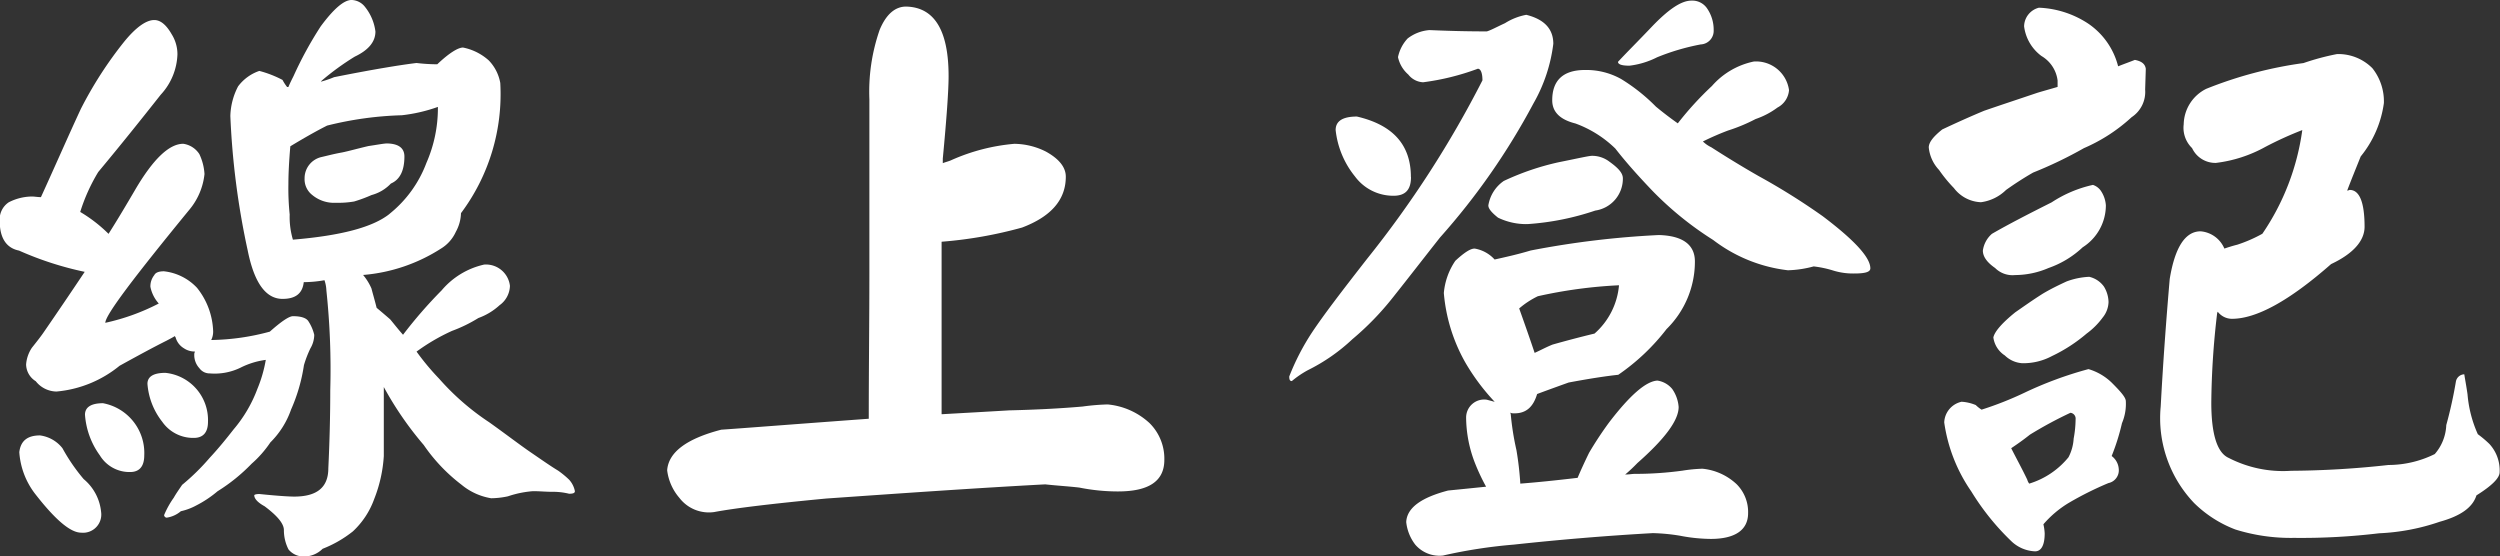 <svg xmlns="http://www.w3.org/2000/svg" width="108.695" height="24.191" viewBox="0 0 108.695 24.191"><rect x="0" y="0" width="108.695" height="24.191" fill="#333333" stroke="none"/><g transform="translate(-332.957 337.347)"><path d="M341.524-324.832a3.185,3.185,0,0,1,.7,1.876.813.813,0,0,1-.084.392,10.177,10.177,0,0,0,2.548-.364q.756-.672,1.008-.672c.364,0,.588.084.672.224a1.867,1.867,0,0,1,.252.588,1.182,1.182,0,0,1-.168.589,4.828,4.828,0,0,0-.28.728,7.464,7.464,0,0,1-.56,1.931,3.745,3.745,0,0,1-.9,1.428,4.739,4.739,0,0,1-.812.924,7.747,7.747,0,0,1-1.484,1.2,4.794,4.794,0,0,1-.924.616,2.573,2.573,0,0,1-.672.252,1.224,1.224,0,0,1-.616.28.12.12,0,0,1-.112-.112,3.846,3.846,0,0,1,.42-.756c.112-.2.252-.391.364-.559a9.655,9.655,0,0,0,1.2-1.177c.392-.42.729-.84,1.036-1.232a5.906,5.906,0,0,0,1.036-1.764,5.855,5.855,0,0,0,.365-1.26,3.421,3.421,0,0,0-1.093.336,2.572,2.572,0,0,1-1.344.252.543.543,0,0,1-.448-.224.842.842,0,0,1-.224-.616c0-.056.028-.084.028-.112h-.028a.822.822,0,0,1-.448-.139.793.793,0,0,1-.364-.477.1.1,0,0,1-.028-.056c-.14.084-.252.14-.364.2-.56.28-1.232.644-2.044,1.092a5.027,5.027,0,0,1-2.744,1.12,1.165,1.165,0,0,1-.9-.448.878.878,0,0,1-.42-.728,1.507,1.507,0,0,1,.252-.728c.224-.28.42-.532.532-.7q.84-1.218,1.764-2.6a14.248,14.248,0,0,1-2.856-.924c-.56-.112-.839-.559-.839-1.287a.89.89,0,0,1,.391-.812,2.243,2.243,0,0,1,1.008-.252c.112,0,.252.027.393.027.615-1.344,1.175-2.631,1.735-3.836a17.045,17.045,0,0,1,1.876-2.912c.5-.616.953-.952,1.316-.952.28,0,.532.224.756.616a1.645,1.645,0,0,1,.252.869,2.711,2.711,0,0,1-.728,1.763c-.84,1.064-1.736,2.184-2.716,3.36a7.808,7.808,0,0,0-.783,1.736,6.315,6.315,0,0,1,1.231.952c.392-.616.756-1.232,1.148-1.9q1.176-2.014,2.1-2.016a1,1,0,0,1,.7.448,2.337,2.337,0,0,1,.224.868,2.891,2.891,0,0,1-.672,1.568c-2.408,2.94-3.64,4.564-3.64,4.9a9.389,9.389,0,0,0,2.324-.839,1.528,1.528,0,0,1-.364-.728.783.783,0,0,1,.168-.505q.084-.168.42-.168A2.317,2.317,0,0,1,341.524-324.832Zm-5.852,6.972a8.064,8.064,0,0,0,.924,1.344,2.123,2.123,0,0,1,.757,1.428.792.792,0,0,1-.869.9c-.476,0-1.148-.588-2.016-1.708a3.334,3.334,0,0,1-.672-1.792c.057-.476.336-.728.9-.728A1.483,1.483,0,0,1,335.672-317.86Zm3.557.308c0,.5-.225.728-.617.728a1.506,1.506,0,0,1-1.316-.728,3.412,3.412,0,0,1-.644-1.764c0-.336.28-.5.785-.5A2.2,2.2,0,0,1,339.229-317.552ZM342-319.008c0,.476-.224.7-.616.7a1.637,1.637,0,0,1-1.372-.7,3.03,3.03,0,0,1-.644-1.651c0-.309.252-.477.784-.477A2.063,2.063,0,0,1,342-319.008Zm6.832-18.032a2.13,2.13,0,0,1,.448,1.065c0,.447-.308.811-.9,1.091a11.362,11.362,0,0,0-1.428,1.037c-.056.055-.056.084-.056.055a4.656,4.656,0,0,0,.588-.2c1.68-.336,2.884-.532,3.584-.616a7.831,7.831,0,0,0,.9.056c.5-.476.9-.728,1.12-.728a2.367,2.367,0,0,1,1.12.56,1.882,1.882,0,0,1,.5.98A8.628,8.628,0,0,1,353-328.08a1.776,1.776,0,0,1-.224.812,1.651,1.651,0,0,1-.644.728,7.375,7.375,0,0,1-3.388,1.148,2.408,2.408,0,0,1,.364.589c.056.223.14.5.224.839q.252.21.588.5c.168.2.336.42.56.672a19.934,19.934,0,0,1,1.68-1.932,3.38,3.38,0,0,1,1.848-1.12,1.049,1.049,0,0,1,1.12.924,1.067,1.067,0,0,1-.448.841,2.738,2.738,0,0,1-.924.559,6.274,6.274,0,0,1-1.148.56,8.642,8.642,0,0,0-1.54.9,10.771,10.771,0,0,0,.98,1.176,10.889,10.889,0,0,0,2.184,1.9c.784.56,1.4,1.036,1.9,1.372.448.308.812.56,1.092.728a3.954,3.954,0,0,1,.476.392,1.028,1.028,0,0,1,.252.5c0,.084-.084.112-.252.112a2.889,2.889,0,0,0-.728-.084c-.28,0-.56-.028-.84-.028a4.443,4.443,0,0,0-1.092.224,3.632,3.632,0,0,1-.728.084,2.7,2.7,0,0,1-1.288-.587A7.5,7.5,0,0,1,351.38-318a14.588,14.588,0,0,1-1.736-2.52v3a6.056,6.056,0,0,1-.42,1.876,3.559,3.559,0,0,1-.924,1.4,5.079,5.079,0,0,1-1.316.757,1.143,1.143,0,0,1-.84.335.837.837,0,0,1-.644-.308,1.842,1.842,0,0,1-.2-.839c0-.281-.28-.617-.84-1.037-.308-.168-.448-.336-.448-.476,0-.028.084-.056.224-.056.812.084,1.316.112,1.512.112.98,0,1.484-.392,1.484-1.231.056-1.177.084-2.3.084-3.389a32.613,32.613,0,0,0-.168-4.34,1.539,1.539,0,0,0-.084-.448,5.086,5.086,0,0,1-.9.084c-.056.5-.364.728-.924.728q-1.09,0-1.512-2.1a34.044,34.044,0,0,1-.756-5.851,2.939,2.939,0,0,1,.336-1.288,1.929,1.929,0,0,1,.924-.673,4.727,4.727,0,0,1,1.008.392,2.009,2.009,0,0,0,.2.308h.056c.056-.14.14-.308.224-.476A16.389,16.389,0,0,1,346.9-336.2c.56-.757,1.008-1.148,1.344-1.148A.771.771,0,0,1,348.832-337.04Zm1.064,8.988a5.143,5.143,0,0,0,1.6-2.211,5.936,5.936,0,0,0,.5-2.436,6.907,6.907,0,0,1-1.568.363,15.033,15.033,0,0,0-3.248.449c-.5.251-1.036.56-1.6.9-.056.644-.084,1.2-.084,1.651a11.025,11.025,0,0,0,.056,1.316,3.447,3.447,0,0,0,.14,1.093C347.768-327.1,349.168-327.464,349.9-328.052Zm.644-2.492q0,.924-.588,1.177a1.787,1.787,0,0,1-.84.5,6.348,6.348,0,0,1-.756.28,3.967,3.967,0,0,1-.784.056,1.483,1.483,0,0,1-1.036-.336.867.867,0,0,1-.336-.728.943.943,0,0,1,.728-.923c.252-.057.56-.141.9-.2.28-.056.672-.168,1.148-.279.392-.057.672-.113.812-.113C350.288-331.1,350.54-330.907,350.54-330.544Z" fill="#fff"/><path d="M381.116-319.763a3.1,3.1,0,0,1,1.82.811,2.174,2.174,0,0,1,.644,1.6c0,.924-.672,1.372-2.016,1.372a8.547,8.547,0,0,1-1.68-.168c-.476-.056-.98-.084-1.484-.14-3.136.168-6.3.392-9.52.616q-3.528.336-4.872.588a1.615,1.615,0,0,1-1.512-.616,2.249,2.249,0,0,1-.532-1.2q.086-1.177,2.352-1.765c.84-.056,2.968-.224,6.413-.476,0-2.128.027-4.283.027-6.412v-7.475a8.182,8.182,0,0,1,.448-3.025c.28-.672.672-1.008,1.148-1.008q1.848.042,1.848,3.024c0,.616-.084,1.821-.252,3.584v.2c.14-.057.281-.084.392-.141a8.525,8.525,0,0,1,2.716-.7,3.109,3.109,0,0,1,1.372.336c.56.308.868.673.868,1.092,0,1.008-.644,1.736-1.9,2.212a18.432,18.432,0,0,1-3.5.617v7.5q1.512-.084,2.94-.168,1.764-.042,3.192-.167A9.846,9.846,0,0,1,381.116-319.763Z" fill="#fff"/><path d="M398.392-336.34a2.639,2.639,0,0,1,.924-.363q1.176.293,1.176,1.259a6.909,6.909,0,0,1-.867,2.6,29.71,29.71,0,0,1-4.061,5.825c-.728.923-1.4,1.792-2.043,2.6a12.372,12.372,0,0,1-1.765,1.82,7.987,7.987,0,0,1-1.932,1.344,4.193,4.193,0,0,0-.7.476c-.084,0-.113-.056-.113-.2a10.293,10.293,0,0,1,.98-1.9c.5-.756,1.316-1.82,2.408-3.22a45.224,45.224,0,0,0,5.012-7.755c0-.336-.084-.505-.2-.505a10.731,10.731,0,0,1-2.38.589.869.869,0,0,1-.644-.336,1.384,1.384,0,0,1-.448-.757,1.685,1.685,0,0,1,.42-.812,1.773,1.773,0,0,1,.952-.364c.644.028,1.484.057,2.492.057C397.776-336.032,398.028-336.172,398.392-336.34Zm-4.088,6.692c0,.56-.252.812-.756.812a2.069,2.069,0,0,1-1.68-.84,3.86,3.86,0,0,1-.84-2.016q0-.588.924-.588C393.521-331.916,394.3-331.048,394.3-329.648Zm3.64,9.772a9.32,9.32,0,0,1-1.26-1.679,7.377,7.377,0,0,1-.952-3.053,2.941,2.941,0,0,1,.5-1.4c.364-.336.644-.532.84-.532a1.508,1.508,0,0,1,.868.476c.5-.112,1.008-.224,1.568-.392a39.027,39.027,0,0,1,5.572-.672c1.036.028,1.568.42,1.568,1.148a4.112,4.112,0,0,1-1.232,2.94,9.26,9.26,0,0,1-2.1,1.988c-.532.056-1.26.168-2.156.336-.56.2-1.008.364-1.372.5-.167.56-.476.84-.979.84a.479.479,0,0,1-.2-.028.028.028,0,0,0,.029.028,11.77,11.77,0,0,0,.251,1.6,13.658,13.658,0,0,1,.168,1.456c.728-.056,1.54-.14,2.492-.252.14-.335.308-.7.5-1.092a15.368,15.368,0,0,1,.868-1.316c.9-1.176,1.6-1.792,2.1-1.82a1.028,1.028,0,0,1,.644.364,1.572,1.572,0,0,1,.28.784c0,.588-.616,1.4-1.792,2.436a7.229,7.229,0,0,1-.532.5c.168,0,.308-.028.42-.028a15.075,15.075,0,0,0,2.072-.14,6.679,6.679,0,0,1,.868-.084,2.531,2.531,0,0,1,1.484.672,1.709,1.709,0,0,1,.5,1.26c0,.729-.56,1.12-1.624,1.12a7.3,7.3,0,0,1-1.344-.14,8.355,8.355,0,0,0-1.176-.112q-2.982.168-6.048.5a22.016,22.016,0,0,0-3.08.476,1.388,1.388,0,0,1-1.2-.476,1.94,1.94,0,0,1-.392-.98c.028-.616.644-1.064,1.82-1.372.28-.028.84-.083,1.652-.167a8.73,8.73,0,0,1-.476-1.009,5.546,5.546,0,0,1-.392-1.988.784.784,0,0,1,.9-.784Zm4.984-10.444c.392.28.588.5.588.728a1.4,1.4,0,0,1-1.2,1.4,11.524,11.524,0,0,1-2.941.588,2.8,2.8,0,0,1-1.288-.28c-.28-.224-.42-.392-.42-.532a1.6,1.6,0,0,1,.672-1.064,11.342,11.342,0,0,1,2.38-.812c.84-.168,1.316-.28,1.456-.28A1.229,1.229,0,0,1,402.928-330.32Zm-2.464,7.953c.5-.141,1.12-.309,1.82-.477a3.157,3.157,0,0,0,1.064-2.1,20.543,20.543,0,0,0-3.528.476,3.707,3.707,0,0,0-.812.532q.42,1.176.672,1.932C399.932-322.116,400.184-322.256,400.464-322.367Zm10.276-11.061a.934.934,0,0,1-.5.756,3.47,3.47,0,0,1-.952.5,7.435,7.435,0,0,1-1.2.5,11.544,11.544,0,0,0-1.092.476,1.375,1.375,0,0,0,.364.252c.784.505,1.484.924,2.072,1.26a28.77,28.77,0,0,1,2.772,1.736c1.372,1.036,2.072,1.792,2.072,2.268,0,.168-.252.224-.7.224a2.908,2.908,0,0,1-.952-.14,4.668,4.668,0,0,0-.812-.168,4.718,4.718,0,0,1-1.12.168,6.6,6.6,0,0,1-3.248-1.316,14.391,14.391,0,0,1-2.632-2.128c-.56-.587-1.12-1.2-1.624-1.848a4.883,4.883,0,0,0-1.736-1.091q-1.008-.252-1.007-1.009c0-.867.475-1.316,1.427-1.316a3.1,3.1,0,0,1,1.568.392,7.907,7.907,0,0,1,1.512,1.2c.336.279.672.531.952.728a13.945,13.945,0,0,1,1.484-1.624,3.313,3.313,0,0,1,1.82-1.064A1.444,1.444,0,0,1,410.74-333.428Zm-3.584-3.584a1.634,1.634,0,0,1,.308.98.59.59,0,0,1-.56.616,9.827,9.827,0,0,0-1.9.56,3.6,3.6,0,0,1-1.2.365c-.336,0-.5-.057-.5-.168.392-.421.9-.925,1.484-1.54.7-.729,1.26-1.121,1.708-1.121A.777.777,0,0,1,407.156-337.012Z" fill="#fff"/><path d="M426.252-334.352l-.028.9a1.316,1.316,0,0,1-.588,1.2,7.333,7.333,0,0,1-2.072,1.345,17.986,17.986,0,0,1-2.211,1.063q-.59.338-1.177.756a1.912,1.912,0,0,1-1.092.533,1.545,1.545,0,0,1-1.176-.617,6.09,6.09,0,0,1-.644-.784,1.664,1.664,0,0,1-.448-.98c0-.223.2-.475.588-.784.533-.251,1.148-.532,1.82-.812.728-.251,1.484-.5,2.324-.784.28-.084.588-.168.869-.252v-.279a1.439,1.439,0,0,0-.7-1.064,1.9,1.9,0,0,1-.756-1.288.85.85,0,0,1,.644-.813,4.194,4.194,0,0,1,2.156.7,3.19,3.19,0,0,1,1.288,1.848c.28-.111.532-.2.728-.279C426.056-334.688,426.224-334.575,426.252-334.352Zm-7.392,14.616a1.487,1.487,0,0,0,.252.2,14.705,14.705,0,0,0,1.848-.728,16.364,16.364,0,0,1,2.8-1.035,2.44,2.44,0,0,1,1.008.587c.392.392.616.644.616.812a2.147,2.147,0,0,1-.168.952,9.538,9.538,0,0,1-.448,1.428.765.765,0,0,1,.308.56.566.566,0,0,1-.448.616,14.318,14.318,0,0,0-1.736.868,4.55,4.55,0,0,0-1.092.924,2.2,2.2,0,0,1,.056.392c0,.5-.14.784-.419.784a1.579,1.579,0,0,1-1.009-.42,10.833,10.833,0,0,1-1.763-2.184,6.98,6.98,0,0,1-1.177-3,.958.958,0,0,1,.756-.9A1.912,1.912,0,0,1,418.86-319.736Zm5.432-9.324a1.275,1.275,0,0,1,.224.644,2.166,2.166,0,0,1-1.008,1.821,4.156,4.156,0,0,1-1.484.9,3.7,3.7,0,0,1-1.456.307,1.069,1.069,0,0,1-.868-.307c-.364-.252-.532-.505-.532-.757a1.177,1.177,0,0,1,.393-.728c.727-.42,1.6-.868,2.6-1.371a5.382,5.382,0,0,1,1.792-.757A.676.676,0,0,1,424.292-329.06Zm.14,4.173a1.341,1.341,0,0,1,.2.671,1.115,1.115,0,0,1-.252.672,3.207,3.207,0,0,1-.7.7,6.843,6.843,0,0,1-1.512.98,2.637,2.637,0,0,1-1.288.309,1.189,1.189,0,0,1-.756-.337,1.106,1.106,0,0,1-.5-.784c.056-.252.364-.616.952-1.092.364-.252.756-.532,1.2-.812.336-.2.672-.364,1.036-.532a3.242,3.242,0,0,1,.98-.2A1.085,1.085,0,0,1,424.432-324.887Zm-1.54,7.419a2.017,2.017,0,0,0,.224-.812,4.724,4.724,0,0,0,.084-.84.254.254,0,0,0-.224-.28,17.505,17.505,0,0,0-1.764.952c-.28.224-.56.42-.812.588.225.448.476.9.7,1.372a.456.456,0,0,0,.084.168A3.526,3.526,0,0,0,422.892-317.468Zm6.776-9.072c.168-.055.336-.112.561-.168a6.179,6.179,0,0,0,1.091-.476,10.5,10.5,0,0,0,1.736-4.508,15.727,15.727,0,0,0-1.6.728,5.877,5.877,0,0,1-2.156.7,1.117,1.117,0,0,1-1.036-.644,1.229,1.229,0,0,1-.364-1.037,1.76,1.76,0,0,1,.98-1.54,17.794,17.794,0,0,1,4.228-1.12,10.781,10.781,0,0,1,1.456-.391,2.086,2.086,0,0,1,1.54.615,2.322,2.322,0,0,1,.5,1.513,4.67,4.67,0,0,1-1.008,2.323c-.224.56-.42,1.036-.588,1.484.056,0,.084-.028.112-.028.42,0,.644.533.644,1.6,0,.615-.5,1.175-1.456,1.624-1.82,1.6-3.248,2.379-4.312,2.379a.778.778,0,0,1-.616-.308.217.217,0,0,0-.028.084,34.979,34.979,0,0,0-.252,3.865c0,1.371.252,2.183.756,2.407a5.165,5.165,0,0,0,2.716.56,40.345,40.345,0,0,0,4.228-.252,4.563,4.563,0,0,0,2.016-.476,2.038,2.038,0,0,0,.5-1.259,18.949,18.949,0,0,0,.42-1.9.382.382,0,0,1,.364-.308c.028.2.084.476.14.868a5.261,5.261,0,0,0,.448,1.736,4.77,4.77,0,0,1,.5.421,1.692,1.692,0,0,1,.448,1.231q0,.378-1.008,1.008c-.168.533-.7.9-1.6,1.148a9.313,9.313,0,0,1-2.632.5,28.408,28.408,0,0,1-3.7.2,8.06,8.06,0,0,1-2.548-.364,5.183,5.183,0,0,1-1.792-1.148,5.343,5.343,0,0,1-1.456-4.2c.112-2.073.252-3.921.392-5.544.224-1.372.672-2.073,1.344-2.073A1.233,1.233,0,0,1,429.668-326.54Z" fill="#fff"/></g></svg>